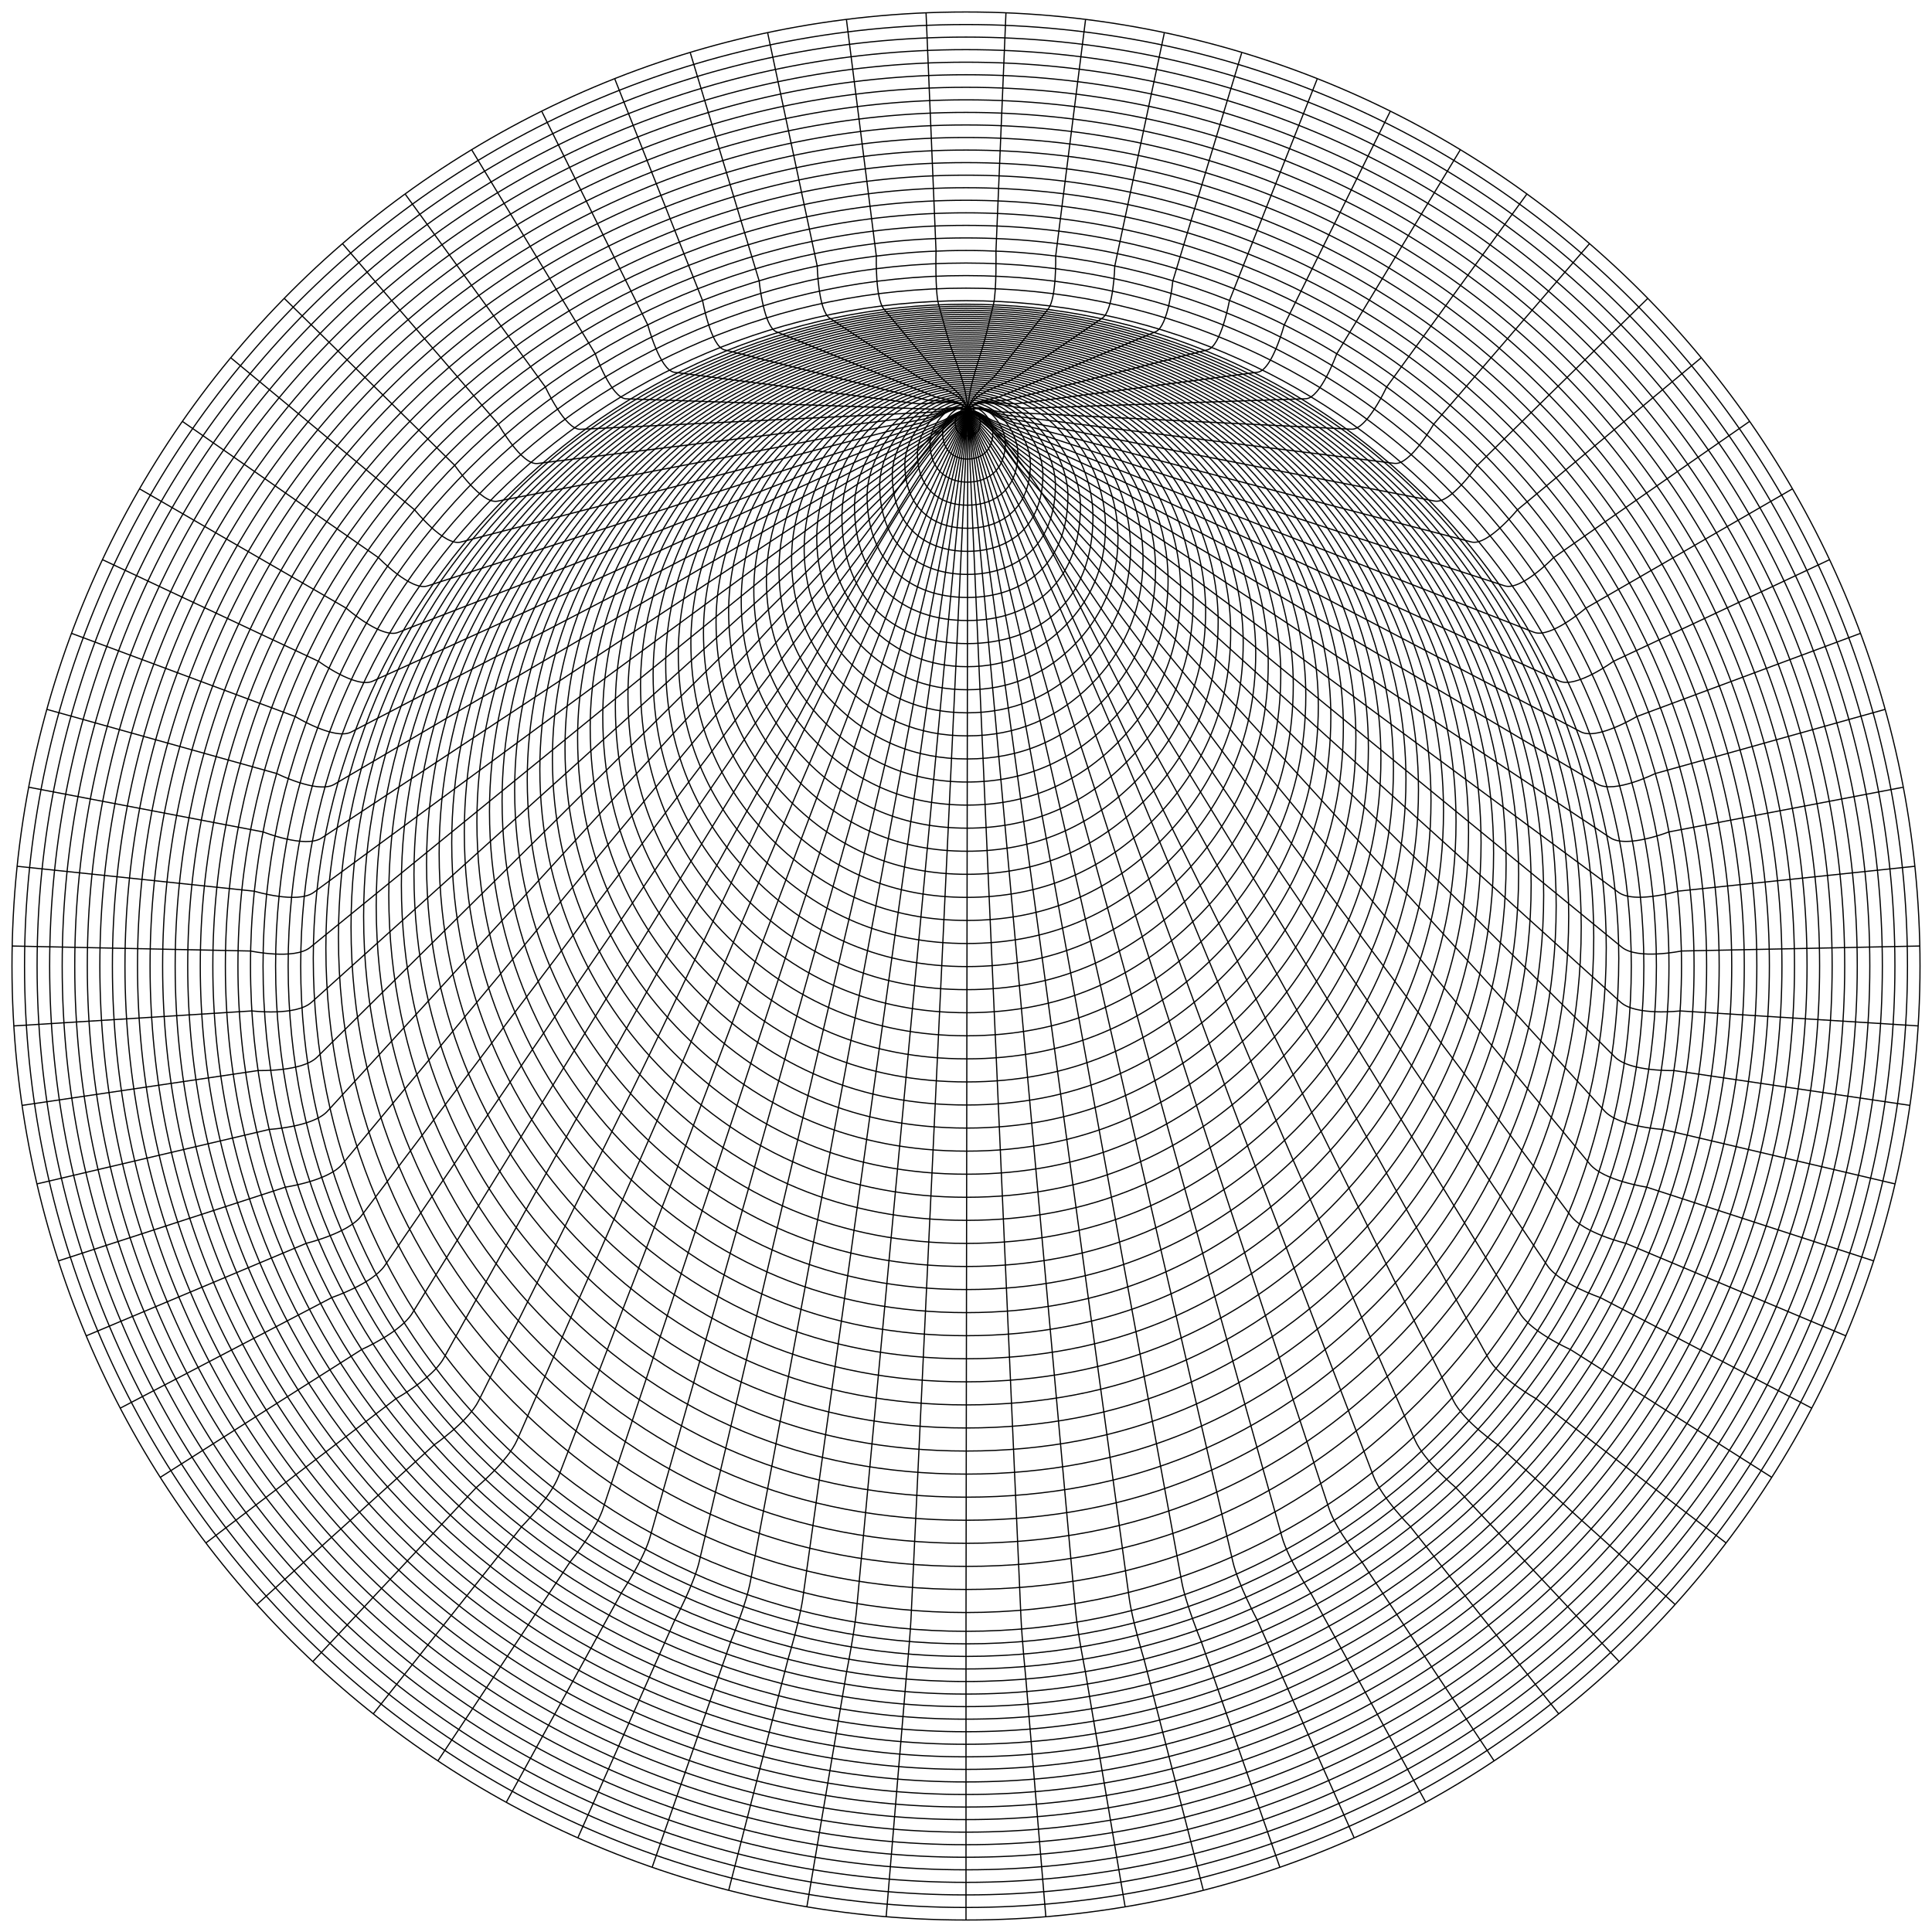 <svg xmlns="http://www.w3.org/2000/svg" viewBox="0 0 1620.1 1620.1"><g fill="none" stroke="#000" stroke-miterlimit="10"><path d="M811.546 346.257l-1.081 735.115-.27 183.78-.135 91.89c-.03 19.675-.01 53.008-.01 53.008v200M811.546 346.257c10.841 244.557 21.593 489.13 32.39 733.702l8.098 183.43 4.048 91.714c.868 19.656 4.175 52.843 4.175 52.843l16.735 199.298M811.546 346.257c22.09 243.121 43.751 486.313 65.627 729.485l16.406 182.38 8.204 91.189c1.762 19.587 8.328 52.337 8.328 52.337l33.354 197.199M811.546 346.257c33.391 240.71 65.597 481.642 98.395 722.493l24.599 180.638 12.3 90.319c2.65 19.467 12.424 51.493 12.424 51.493l49.738 193.716M811.546 346.257c44.749 237.296 86.977 475.153 130.466 712.776l32.617 178.217 16.308 89.108c3.531 19.296 16.433 50.318 16.433 50.318l65.773 188.875M811.546 346.257c56.167 232.836 107.743 466.89 161.614 700.401l40.404 175.134 20.201 87.567c4.4 19.073 20.327 48.818 20.327 48.818l81.347 182.71M811.546 346.257c67.646 227.274 127.748 456.91 191.621 685.456l47.905 171.41 23.953 85.705c5.253 18.799 24.077 47.006 24.077 47.006l96.35 175.261M811.546 346.257c79.185 220.539 146.851 445.284 220.276 668.046l55.07 167.071 27.534 83.536c6.088 18.471 27.659 44.893 27.659 44.893l110.678 166.584"/><path d="M811.546 346.257c90.772 212.535 164.92 432.093 247.38 648.291l61.844 162.149 30.922 81.074c6.9 18.093 31.047 42.495 31.047 42.495l124.23 156.739"/><path d="M811.546 346.257c102.383 203.145 181.827 417.43 272.74 626.332l68.183 156.676 34.093 78.338c7.687 17.663 34.216 39.828 34.216 39.828l136.91 145.794"/><path d="M811.546 346.257c57.848 95.364 98.727 200.477 148.09 300.938l148.088 301.384 74.045 150.692 37.022 75.346c8.442 17.182 37.146 36.911 37.146 36.911l148.629 133.826"/><path d="M811.546 346.257C875.36 435 917.392 538.05 970.313 634.208l158.766 288.477 79.383 144.24 39.69 72.12c9.164 16.65 39.816 33.763 39.816 33.763l159.306 120.92"/><path d="M811.546 346.257c35.086 39.98 56.11 90.969 84.165 136.754l84.162 137.359a71491797.602 71491797.602 0 01294.569 480.766c9.846 16.07 42.205 30.41 42.205 30.41l168.865 107.165"/><path d="M811.546 346.257c37.89 35.412 58.903 86.046 88.352 129.412l88.35 130.106 176.7 260.217 88.35 130.109 44.176 65.054c10.486 15.443 44.298 26.873 44.298 26.873l177.24 92.659"/><path d="M811.546 346.257c40.413 30.187 61.28 80.902 91.919 121.743 30.639 40.841 61.277 81.684 91.916 122.527l183.832 245.06 91.916 122.531 45.958 61.266c11.08 14.77 46.08 23.175 46.08 23.175l184.374 77.503"/><path d="M811.546 346.257c42.48 24.303 63.227 75.574 94.838 113.798l94.836 114.678 189.67 229.36 94.836 114.681 47.418 57.34c11.623 14.056 47.54 19.346 47.54 19.346l190.211 61.803"/><path d="M811.546 346.257c21.739 8.52 32.367 34.573 48.547 52.336a630851.26 630851.26 0 0148.544 53.299l97.087 106.61L1199.9 771.73l97.087 106.614 48.544 53.307c12.113 13.302 48.666 15.41 48.666 15.41l194.716 45.67"/><path d="M811.546 346.257c21.92 5.093 32.89 31.733 49.332 48.124 16.444 16.394 32.886 32.79 49.328 49.186l98.657 98.384c65.772 65.59 131.543 131.182 197.314 196.773a91892323.916 91892323.916 0 00147.986 147.582c12.547 12.512 49.45 11.394 49.45 11.394l197.855 29.216"/><path d="M811.546 346.257c21.566 1.654 33.183 28.858 49.77 43.86 16.59 15.006 33.178 30.013 49.766 45.022l99.533 90.054 199.065 180.115 99.532 90.059 49.766 45.029c12.921 11.691 49.888 7.328 49.888 7.328l199.605 12.558"/><path d="M811.546 346.257c10-.848 16.625 12.377 24.931 19.17 8.31 6.798 16.618 13.6 24.927 20.405 16.619 13.61 33.236 27.222 49.854 40.834 33.236 27.226 66.472 54.454 99.708 81.682l199.415 163.368 99.708 81.685 49.854 40.843c13.235 10.842 49.975 3.24 49.975 3.24l199.957-4.188"/><path d="M811.546 346.257c9.313-2.229 16.537 10.884 24.8 16.982 8.266 6.1 16.53 12.208 24.795 18.315 16.531 12.216 33.061 24.436 49.591 36.655a26614266.355 26614266.355 0 01396.728 293.3l49.591 36.664c13.486 9.97 49.712-.84 49.712-.84l198.904-20.906"/><path d="M811.546 346.257c8.47-3.36 16.334 9.405 24.494 14.813 8.165 5.41 16.327 10.827 24.49 16.244 16.327 10.835 32.653 21.674 48.98 32.513l97.958 65.037a21425682.17 21425682.17 0 01342.854 227.643c13.674 9.079 49.1-4.886 49.1-4.886l196.458-37.476"/><path d="M811.546 346.257c7.548-4.22 16.015 7.949 24.017 12.678 8.004 4.73 16.007 9.469 24.011 14.207 16.008 9.476 32.015 18.956 48.023 28.436 32.016 18.96 64.03 37.922 96.046 56.884l192.092 113.773 96.046 56.887 48.023 28.444c13.8 8.173 48.143-8.868 48.143-8.868l192.633-53.784"/><path d="M811.546 346.257c6.614-4.822 15.584 6.527 23.37 10.593 7.79 4.067 15.576 8.142 23.364 12.216 15.577 8.15 31.153 16.302 46.73 24.454a2192626.8 2192626.8 0 0193.457 48.919l186.916 97.843 93.458 48.922 46.73 24.461c13.862 7.257 46.848-12.758 46.848-12.758l187.457-69.714"/><path d="M811.546 346.257c5.715-5.2 15.043 5.148 22.559 8.572 7.518 3.424 15.035 6.855 22.553 10.287 15.036 6.863 30.07 13.728 45.106 20.594l90.213 41.198 180.425 82.402 90.212 41.201 45.106 20.601c13.868 6.334 45.226-16.53 45.226-16.53l180.966-85.156"/><path d="M811.546 346.257c4.88-5.397 14.396 3.823 21.589 6.629 7.195 2.807 14.389 5.62 21.583 8.433 14.39 5.626 28.778 11.255 43.166 16.884l86.333 33.776 172.664 67.558 86.332 33.78 43.167 16.889c13.814 5.405 43.285-20.156 43.285-20.156l173.205-100"/><path d="M811.546 346.257c8.402-11.056 27.288 6.997 40.929 11.445 13.64 4.448 27.281 8.898 40.922 13.348l81.845 26.706 163.689 53.415a25988376.986 25988376.986 0 01122.767 40.062c13.708 4.473 41.042-23.611 41.042-23.611l164.23-114.143"/><path d="M811.546 346.257c6.954-10.838 25.6 4.696 38.397 8.033 12.797 3.336 25.594 6.675 38.39 10.014a13858729.476 13858729.476 0 01230.343 60.108l76.782 20.037 38.39 10.018c13.551 3.537 38.51-26.871 38.51-26.871L1426.46 300.11"/><path d="M811.546 346.257c5.676-10.428 23.733 2.55 35.595 4.85l35.589 6.903 71.177 13.811 142.354 27.626 71.177 13.813 35.588 6.907c13.348 2.59 35.708-29.915 35.708-29.915l142.894-139.933"/><path d="M811.546 346.257c4.561-9.877 21.698.575 32.543 1.92 10.845 1.344 21.69 2.69 32.536 4.036l65.071 8.079 130.144 16.159 65.072 8.08 32.536 4.04c13.1 1.626 32.654-32.718 32.654-32.718l130.684-151.4"/><path d="M811.546 346.257c3.6-9.227 19.51-1.218 29.261-.74a1893176.12 1893176.12 0 0187.762 4.313l117.017 5.756 58.508 2.877 29.255 1.44c12.808.63 29.372-35.263 29.372-35.263l117.557-161.804"/><path d="M811.546 346.257c5.412-16.551 34.362-3.402 51.54-3.988l51.532-1.758 103.065-3.514 51.532-1.757 25.767-.878c12.466-.425 25.884-37.53 25.884-37.53l103.605-171.073"/><path d="M811.546 346.257c3.978-14.8 29.47-6.135 44.2-8.065a2226208.49 2226208.49 0 01132.58-17.376l44.194-5.792 22.096-2.896c12.053-1.58 22.215-39.505 22.215-39.505l88.927-179.142"/><path d="M811.546 346.257c2.8-13.023 24.369-8.44 36.55-11.507l36.542-9.198 73.084-18.397 36.543-9.198 18.27-4.599c11.52-2.9 18.39-41.174 18.39-41.174l73.625-185.955"/><path d="M811.546 346.257c1.86-11.3 19.096-10.304 28.64-14.288 9.545-3.984 19.09-7.968 28.633-11.953l57.266-23.905 28.633-11.952 14.317-5.976c10.75-4.488 14.434-42.525 14.434-42.525l57.806-191.464"/><path d="M811.546 346.257c2.087-17.893 27.369-21.068 41.05-30.425l41.041-28.07 20.521-14.035 10.26-7.018c9.47-6.477 10.379-43.548 10.379-43.548l41.582-195.63"/><path d="M811.546 346.257c1.053-15.031 16.358-22.94 24.534-33.229l24.526-30.863 12.263-15.432 6.132-7.716c7.065-8.89 6.249-44.236 6.249-44.236l25.067-198.423"/><path d="M811.546 346.257c.593-24.436 10.454-45.387 15.677-66.898l3.917-16.132 1.959-8.067c2.666-10.981 2.076-44.584 2.076-44.584l8.376-199.824M811.546 346.257c-.527-24.592-11.88-45.38-17.824-66.891l-4.457-16.133-2.23-8.066c-3.011-10.9-2.11-44.59-2.11-44.59L776.55 10.751"/><path d="M811.546 346.257c-1.03-15.208-17.064-22.921-25.6-33.21l-25.607-30.863-12.803-15.432-6.402-7.716c-7.267-8.759-6.284-44.255-6.284-44.255L709.783 16.358"/><path d="M811.546 346.257c-2.092-18.137-28.074-21.036-42.115-30.393l-42.123-28.07-21.062-14.036-10.53-7.017c-9.582-6.385-10.413-43.58-10.413-43.58L643.72 27.531"/><path d="M811.546 346.257c-1.88-11.412-19.441-10.26-29.166-14.244a1790253.226 1790253.226 0 00-116.694-47.81l-14.586-5.976c-10.83-4.437-14.47-42.569-14.47-42.569L578.825 44.194"/><path d="M811.546 346.257c-2.858-13.142-24.714-8.384-37.075-11.45l-37.083-9.2-74.166-18.396-37.082-9.198-18.542-4.599c-11.592-2.876-18.423-41.23-18.423-41.23L515.55 66.229"/><path d="M811.546 346.257c-4.09-14.916-29.815-6.066-44.727-7.997l-44.733-5.793-89.468-11.584-44.734-5.791-22.367-2.896c-12.128-1.57-22.248-39.573-22.248-39.573L454.342 93.48"/><path d="M811.546 346.257c-2.864-8.539-17.35-2.733-26.03-3.027-8.678-.295-17.357-.588-26.036-.882l-52.073-1.758-104.146-3.514-52.073-1.757-26.036-.879c-12.546-.423-25.918-37.608-25.918-37.608L395.628 125.759"/><path d="M811.546 346.257c-3.737-9.236-19.676-1.126-29.518-.649l-29.524 1.436-59.049 2.876-118.097 5.755-59.05 2.878-29.524 1.438c-12.891.629-29.405-35.351-29.405-35.351L339.822 162.836"/><path d="M811.546 346.257c-4.766-9.857-21.864.676-32.8 2.02-10.935 1.344-21.87 2.69-32.806 4.036l-65.612 8.078-131.225 16.16-65.612 8.079-32.806 4.04c-13.185 1.624-32.688-32.817-32.688-32.817l-130.684-151.4"/><path d="M811.546 346.257c-5.965-10.358-23.9 2.662-35.852 4.96-11.953 2.3-23.906 4.6-35.86 6.902l-71.717 13.811-143.435 27.625-71.717 13.813-35.859 6.907c-13.43 2.587-35.74-30.023-35.74-30.023L238.472 250.319"/><path d="M811.546 346.257c-7.344-10.688-25.768 4.816-38.655 8.152-12.887 3.335-25.774 6.674-38.66 10.013l-77.322 20.034-154.643 40.073-77.322 20.037-38.66 10.018c-13.632 3.533-38.542-26.988-38.542-26.988L193.639 300.11"/><path d="M811.546 346.257c-8.906-10.786-27.457 7.124-41.187 11.571-13.73 4.447-27.462 8.898-41.192 13.348-27.462 8.9-54.924 17.803-82.386 26.705l-164.77 53.415-82.385 26.708-41.193 13.354c-13.783 4.468-41.073-23.736-41.073-23.736L153.13 353.479"/><path d="M811.546 346.257c-5.182-5.187-14.475 3.959-21.713 6.764a26998.87 26998.87 0 00-21.718 8.43c-14.479 5.626-28.957 11.255-43.436 16.884-28.958 11.257-57.915 22.517-86.873 33.776L464.06 479.669l-86.872 33.779-43.437 16.89c-13.883 5.398-43.316-20.288-43.316-20.288l-173.205-100"/><path d="M811.546 346.257c-6.075-4.885-15.122 5.29-22.683 8.712-7.564 3.424-15.126 6.855-22.688 10.285-15.126 6.863-30.251 13.728-45.377 20.594l-90.753 41.198-181.506 82.401-90.753 41.202-45.376 20.6c-13.929 6.324-45.256-16.667-45.256-16.667L86.188 469.426"/><path d="M811.546 346.257c-7.017-4.368-15.664 6.672-23.495 10.737-7.834 4.067-15.666 8.141-23.5 12.215-15.666 8.15-31.332 16.301-46.999 24.454a16809616.527 16809616.527 0 00-281.995 146.761l-93.998 48.922-47 24.461c-13.916 7.243-46.878-12.9-46.878-12.9L60.224 531.192"/><path d="M811.546 346.257c-7.963-3.598-16.096 8.098-24.142 12.826-8.05 4.73-16.098 9.468-24.147 14.205-16.098 9.477-32.195 18.956-48.293 28.436-32.196 18.96-64.391 37.922-96.586 56.884L425.205 572.38a24304211.184 24304211.184 0 00-144.88 85.331c-13.844 8.154-48.173-9.014-48.173-9.014L39.52 594.914"/><path d="M811.546 346.257c-8.85-2.56-16.415 9.556-24.62 14.963-8.21 5.41-16.417 10.826-24.625 16.243-16.417 10.836-32.833 21.674-49.25 32.513l-98.499 65.037-196.998 130.081-98.499 65.041-49.25 32.52c-13.71 9.054-49.127-5.034-49.127-5.034L24.22 660.145"/><path d="M811.546 346.257c-9.601-1.267-16.62 11.036-24.927 17.133-8.311 6.1-16.62 12.208-24.93 18.315-16.621 12.216-33.241 24.436-49.861 36.655l-99.723 73.323L412.66 638.334l-99.722 73.326-49.861 36.664c-13.515 9.937-49.74-.991-49.74-.991L14.432 726.427"/><path d="M811.546 346.257c-20.873.625-33.414 26.119-50.12 39.727-16.71 13.609-33.417 27.221-50.125 40.834l-100.248 81.681-200.496 163.369-100.249 81.685-50.124 40.842c-13.257 10.803-50.002 3.09-50.002 3.09l-199.957-4.189"/><path d="M811.546 346.257c-21.43 3.935-33.356 29.009-50.033 44.012-16.68 15.005-33.358 30.013-50.036 45.02l-100.073 90.055L411.258 705.46l-100.073 90.059-50.036 45.029c-12.939 11.643-49.915 7.177-49.915 7.177L11.63 860.282"/><path d="M811.546 346.257c-21.468 7.273-33.064 31.882-49.596 48.274-16.533 16.393-33.066 32.789-49.598 49.186-33.067 32.793-66.132 65.588-99.198 98.383L414.76 738.874l-99.197 98.388-49.6 49.194c-12.558 12.456-49.475 11.244-49.475 11.244L18.632 926.916"/><path d="M811.546 346.257c-21.049 10.475-32.541 34.72-48.811 52.482a703565.247 703565.247 0 00-48.814 53.3l-97.629 106.61-195.256 213.228-97.628 106.615-48.814 53.307c-12.123 13.238-48.691 15.261-48.691 15.261L31.187 992.73"/><path d="M811.546 346.257c-40.736 27.524-63.582 75.718-95.373 113.942a49327733.729 49327733.729 0 00-286.128 344.039l-95.376 114.68-47.688 57.34c-11.63 13.986-47.565 19.202-47.565 19.202l-190.211 61.804"/><path d="M811.546 346.257c-38.613 32.792-61.636 81.04-92.454 121.882-30.82 40.841-61.638 81.684-92.457 122.527L441.722 835.727l-92.457 122.53-46.228 61.266c-11.087 14.694-46.105 23.036-46.105 23.036L72.56 1120.062"/><path d="M811.546 346.257c-36.174 37.453-59.259 86.179-88.889 129.546l-88.89 130.106-177.782 260.217-88.89 130.109-44.446 65.054c-10.494 15.36-44.321 26.739-44.321 26.739l-177.241 92.659"/><path d="M811.546 346.257c-66.675 83.914-112.936 182.667-169.405 274.24L472.735 895.22l-84.703 137.362-42.351 68.681c-9.857 15.985-42.228 30.283-42.228 30.283l-168.865 107.165"/><path d="M811.546 346.257c-61.274 90.85-106.563 191.913-159.845 288.072L491.854 922.807c-26.64 48.08-53.282 96.16-79.923 144.239l-39.961 72.12c-9.177 16.562-39.838 33.643-39.838 33.643l-159.306 120.92"/><path d="M811.546 346.257C701.241 541.086 612.654 747.768 513.208 948.69l-74.584 150.693-37.293 75.346c-8.46 17.093-37.168 36.798-37.168 36.798l-148.629 133.826"/><path d="M811.546 346.257C712.016 551.24 628.28 763.79 536.647 972.693l-68.725 156.676-34.362 78.338c-7.71 17.576-34.238 39.724-34.238 39.724l-136.91 145.794"/><path d="M811.546 346.257c-88.666 213.796-166.36 432.187-249.54 648.385l-62.384 162.149-31.193 81.074c-6.929 18.01-31.068 42.4-31.068 42.4l-124.23 156.74"/><path d="M811.546 346.257c-77.745 221.374-148.291 445.367-222.437 668.13l-55.61 167.07-27.804 83.537c-6.122 18.393-27.68 44.809-27.68 44.809l-110.678 166.584M811.546 346.257c-66.785 227.805-129.188 456.982-193.782 685.529a70214899.8 70214899.8 0 00-48.446 171.41l-24.222 85.705c-5.293 18.727-24.098 46.933-24.098 46.933l-96.35 175.261M811.546 346.257c-55.793 233.154-109.184 466.95-163.775 700.463l-40.944 175.134-20.472 87.567c-4.445 19.01-20.347 48.756-20.347 48.756l-81.347 182.71M811.546 346.257c-44.772 237.474-88.418 475.202-132.628 712.825L645.763 1237.3l-16.579 89.108c-3.58 19.244-16.453 50.268-16.453 50.268l-65.773 188.875M811.546 346.257c-33.72 240.801-67.038 481.68-100.557 722.53l-25.139 180.638-12.57 90.32c-2.703 19.426-12.444 51.455-12.444 51.455l-49.738 193.716M811.546 346.257c-22.637 243.162-45.192 486.338-67.788 729.51l-16.948 182.38-8.473 91.189c-1.818 19.56-8.348 52.312-8.348 52.312l-33.354 197.199M811.546 346.257l-34.552 733.715-8.638 183.429-4.32 91.714c-.924 19.643-4.193 52.83-4.193 52.83l-16.735 199.3"/><g><path d="M810.05 1610.05c-442.188 0-800-357.813-800-800s357.812-800 800-800 800 357.812 800 800-357.813 800-800 800z"/><path d="M1599.524 810.05c0-436.37-353.105-789.474-789.474-789.474S20.576 373.681 20.576 810.05s353.105 789.474 789.474 789.474 789.474-353.105 789.474-789.474z"/><path d="M810.05 1588.997c-430.551 0-778.947-348.396-778.947-778.947S379.499 31.103 810.05 31.103s778.947 348.396 778.947 778.947-348.396 778.947-778.947 778.947z"/><path d="M1578.47 810.05c0-424.733-343.687-768.421-768.42-768.421S41.629 385.317 41.629 810.049s343.688 768.422 768.42 768.422 768.422-343.688 768.422-768.421z"/><path d="M810.05 1567.945c-418.915 0-757.895-338.98-757.895-757.895S391.135 52.155 810.05 52.155s757.895 338.98 757.895 757.895-338.98 757.895-757.895 757.895z"/><path d="M1557.418 810.05c0-413.096-334.272-747.368-747.368-747.368S62.682 396.954 62.682 810.05s334.272 747.368 747.368 747.368 747.368-334.272 747.368-747.368z"/><path d="M810.05 1546.892c-407.278 0-736.842-329.564-736.842-736.842S402.772 73.208 810.05 73.208s736.842 329.564 736.842 736.842-329.564 736.842-736.842 736.842z"/><path d="M1536.366 810.05c0-401.46-324.856-726.316-726.316-726.316S83.734 408.59 83.734 810.05s324.856 726.316 726.316 726.316 726.316-324.856 726.316-726.316z"/><path d="M810.05 1525.84c-395.641 0-715.79-320.149-715.79-715.79S414.41 94.26 810.05 94.26s715.79 320.149 715.79 715.79-320.149 715.79-715.79 715.79z"/><path d="M1515.313 810.05c0-389.823-315.44-705.263-705.263-705.263S104.787 420.227 104.787 810.05s315.44 705.263 705.263 705.263 705.263-315.44 705.263-705.263z"/><path d="M810.05 1504.787c-384.005 0-694.737-310.732-694.737-694.737S426.045 115.313 810.05 115.313s694.737 310.732 694.737 694.737-310.732 694.737-694.737 694.737z"/><path d="M1494.26 810.05c0-378.187-306.023-684.21-684.21-684.21S125.84 431.862 125.84 810.05s306.023 684.21 684.21 684.21 684.21-306.023 684.21-684.21z"/><path d="M810.05 1483.734c-372.368 0-673.684-301.316-673.684-673.684S437.68 136.366 810.05 136.366s673.684 301.315 673.684 673.684-301.316 673.684-673.684 673.684z"/><path d="M1473.208 810.05c0-366.55-296.608-663.158-663.158-663.158S146.892 443.5 146.892 810.05 443.5 1473.208 810.05 1473.208s663.158-296.608 663.158-663.158z"/><path d="M810.05 1462.681c-360.732 0-652.632-291.9-652.632-652.631s291.9-652.632 652.632-652.632 652.632 291.9 652.632 652.632-291.9 652.631-652.632 652.631z"/><path d="M1452.155 810.05c0-354.914-287.191-642.105-642.105-642.105S167.945 455.136 167.945 810.05s287.191 642.105 642.105 642.105 642.105-287.191 642.105-642.105z"/><path d="M810.05 1441.629c-349.095 0-631.579-282.484-631.579-631.58S460.955 178.472 810.05 178.472s631.579 282.484 631.579 631.579-282.484 631.579-631.58 631.579z"/><path d="M1431.102 810.05c0-343.277-277.775-621.053-621.052-621.053S188.997 466.773 188.997 810.05s277.776 621.053 621.053 621.053 621.053-277.776 621.053-621.053z"/><path d="M810.05 1420.576c-337.459 0-610.526-273.067-610.526-610.526S472.59 199.524 810.05 199.524s610.526 273.067 610.526 610.526-273.067 610.526-610.526 610.526z"/><path d="M1410.05 810.05c0-331.64-268.36-600-600-600s-600 268.36-600 600 268.36 600 600 600 600-268.36 600-600z"/><path d="M810.05 1399.524c-325.822 0-589.474-263.652-589.474-589.474S484.228 220.576 810.05 220.576s589.474 263.652 589.474 589.474-263.652 589.474-589.474 589.474z"/><path d="M1388.997 810.05c0-320.004-258.943-578.947-578.947-578.947S231.103 490.046 231.103 810.05s258.943 578.947 578.947 578.947 578.947-258.943 578.947-578.947z"/><path d="M810.05 1378.47c-314.186 0-568.421-254.234-568.421-568.42s254.235-568.421 568.42-568.421 568.422 254.235 568.422 568.42-254.235 568.422-568.421 568.422z"/><path d="M1367.945 810.05c0-308.368-249.527-557.895-557.895-557.895S252.155 501.682 252.155 810.05s249.527 557.895 557.895 557.895 557.895-249.527 557.895-557.895z"/><path d="M810.067 1352.206c-302.611-.199-547.118-239.607-547.365-548.472.241-296.233 244.704-548.335 547.372-548.627 302.62.208 547.128 252.394 547.365 548.475-.251 309.017-244.795 548.342-547.372 548.624z"/><path d="M1346.941 794.763c-.013-70.07-13.662-141.744-42.153-209.343-25.812-61.177-64.579-120.522-114.991-171.059-90.212-90.328-230.478-157.506-379.694-157.547-149.321.083-289.534 67.35-379.697 157.655-50.424 50.56-89.185 109.914-114.995 171.09-28.494 67.615-42.14 139.284-42.154 209.356.015 78.617 16.36 148.497 42.151 209.694 28.514 67.583 68.23 124.043 114.993 170.92 104.38 104.516 230.622 157.293 379.694 157.331 148.983-.08 275.23-52.808 379.696-157.438 46.751-46.878 86.476-103.353 114.994-170.953 25.788-61.194 42.14-131.087 42.156-209.706z"/><path d="M810.124 1313.515c-146.443-.037-269.691-51.556-372.25-154.252-45.846-45.96-84.782-101.315-112.737-167.576-25.286-60-41.31-128.512-41.325-205.591.014-68.7 13.392-138.968 41.328-205.26 25.303-59.98 63.304-118.171 112.74-167.743 88.395-88.538 225.799-154.49 372.251-154.571 146.343.04 283.807 65.903 372.25 154.463 49.423 49.548 87.43 107.732 112.736 167.712 27.932 66.277 41.313 136.548 41.327 205.247-.016 77.08-16.047 145.607-41.33 205.604-27.96 66.277-66.904 121.647-112.74 167.608-102.603 102.769-225.918 154.28-372.25 154.36z"/><path d="M1325.946 777.125c-.013-67.328-13.127-136.197-40.5-201.151-24.8-58.783-62.047-115.806-110.482-164.365-86.673-86.792-221.389-151.342-364.804-151.38-143.524.08-278.18 64.717-364.807 151.488-48.447 48.583-85.688 105.614-110.485 164.397-27.377 64.968-40.488 133.833-40.502 201.163.015 75.54 15.719 142.686 40.499 201.489 27.396 64.937 65.553 119.188 110.482 164.231 100.507 100.646 221.291 151.137 364.805 151.173 143.406-.078 264.255-50.562 364.806-151.28 44.918-45.044 83.085-99.31 110.485-164.264 24.777-58.8 40.487-125.958 40.503-201.5z"/><path d="M810.18 1274.825c-140.585-.035-258.904-49.498-357.36-148.094-44.012-44.126-81.39-97.272-108.227-160.887-24.274-57.605-39.658-123.384-39.672-197.386.014-65.959 12.857-133.421 39.675-197.067 24.292-57.587 60.772-113.456 108.23-161.05 84.859-85.004 216.767-148.325 357.362-148.404 140.489.037 272.455 63.271 357.359 148.296 47.447 47.57 83.934 103.431 108.227 161.018 26.815 63.631 39.66 131.098 39.674 197.055-.016 74.004-15.405 139.795-39.677 197.398-26.84 63.632-64.228 116.793-108.23 160.92-98.498 98.667-216.881 148.124-357.36 148.2z"/><path d="M1304.95 759.488c-.013-64.587-12.59-130.651-38.847-192.96-23.787-56.39-59.514-111.09-105.973-157.67-83.134-83.258-212.352-145.178-349.913-145.214-137.667.078-266.827 62.084-349.917 145.32-46.47 46.606-82.19 101.314-105.976 157.704-26.26 62.323-38.835 128.383-38.848 192.971.014 72.464 15.077 136.875 38.845 193.283 26.278 62.293 62.878 114.335 105.973 157.543 96.404 96.546 212.259 144.98 349.915 145.014 137.552-.075 253.47-48.505 349.916-145.12 43.085-43.21 79.693-95.267 105.975-157.576 23.766-56.406 38.835-120.83 38.85-193.295z"/><path d="M810.237 1236.134c-134.727-.032-248.117-47.439-342.47-141.935-42.178-42.291-78-93.228-103.717-154.198-23.263-55.21-38.006-118.255-38.02-189.18.014-63.218 12.322-127.876 38.023-188.876 23.279-55.193 58.24-108.74 103.72-154.356 81.322-81.47 207.735-142.16 342.472-142.238 134.635.035 261.104 60.641 342.469 142.13 45.47 45.593 80.436 99.132 103.718 154.324 25.697 60.986 38.008 125.648 38.02 188.864-.015 70.927-14.763 133.983-38.023 189.192-25.723 60.987-61.553 111.938-103.72 154.231-94.394 94.566-207.846 141.968-342.472 142.042z"/><path d="M1283.954 741.85c-.012-61.846-12.055-125.105-37.193-184.768-22.776-53.995-56.982-106.373-101.464-150.976-79.596-79.722-203.315-139.014-335.024-139.047-131.808.076-255.472 59.45-335.026 139.154-44.492 44.627-78.693 97.013-101.466 151.009-25.143 59.677-37.183 122.933-37.196 184.78.014 69.387 14.435 131.064 37.193 185.077 25.159 59.648 60.201 109.48 101.463 150.854 92.301 92.446 203.226 138.825 335.025 138.856 131.699-.073 242.685-46.448 335.026-138.963 41.251-41.376 76.302-91.223 101.466-150.887 22.754-54.011 37.182-115.7 37.196-185.09z"/><path d="M810.294 1197.444c-128.87-.03-237.33-45.381-327.58-135.777-40.344-40.457-74.608-89.184-99.208-147.51-22.252-52.816-36.353-113.126-36.366-180.974.013-60.476 11.786-122.33 36.369-180.684 22.267-52.8 55.708-104.024 99.211-147.662 77.786-77.937 198.703-135.996 327.582-136.07 128.781.031 249.752 58.009 327.579 135.963 43.493 43.614 76.94 94.83 99.208 147.629 24.58 58.34 36.356 120.197 36.367 180.672-.014 67.85-14.12 128.172-36.37 180.987-24.604 58.341-58.876 107.083-99.21 147.542-90.29 90.464-198.81 135.812-327.582 135.884z"/><path d="M1262.958 724.212c-.011-59.104-11.519-119.558-35.54-176.576-21.763-51.601-54.449-101.657-96.954-144.282-76.057-76.186-194.279-132.85-320.134-132.88-125.95.073-244.119 56.817-320.136 132.987-42.515 42.649-75.196 92.713-96.957 144.315-24.025 57.031-35.53 117.482-35.542 176.588.013 66.31 13.793 125.253 35.54 176.872 24.04 57.002 57.525 104.625 96.953 144.165 88.198 88.346 194.194 132.669 320.135 132.697 125.845-.07 231.9-44.391 320.136-132.804 39.418-39.542 72.911-87.18 96.956-144.198 21.743-51.617 35.53-110.572 35.543-176.884z"/><path d="M810.351 1158.753c-123.011-.027-226.543-43.322-312.69-129.618-38.51-38.622-71.217-85.14-94.698-140.82-21.24-50.422-34.7-107.998-34.713-172.77.012-57.735 11.25-116.784 34.715-172.492 21.256-50.406 53.176-99.308 94.702-140.968 74.25-74.403 189.67-129.832 312.692-129.904 122.928.03 238.4 55.378 312.689 129.797 41.517 41.636 73.442 90.53 94.699 140.935 23.463 55.695 34.703 114.747 34.714 172.48-.014 64.774-13.48 122.361-34.717 172.782-23.486 55.695-56.2 102.228-94.701 140.853-86.185 86.362-189.773 129.656-312.692 129.725z"/><path d="M1241.963 706.574c-.011-56.362-10.984-114.011-33.888-168.384-20.75-49.208-51.916-96.94-92.444-137.588-72.52-72.65-185.243-126.685-305.244-126.713-120.092.07-232.765 54.184-305.246 126.82-40.538 40.671-71.698 88.412-92.447 137.62-22.908 54.387-33.878 112.033-33.89 168.397.012 63.234 13.152 119.442 33.887 168.666 22.922 54.358 54.85 99.772 92.444 137.477 84.095 84.246 185.162 126.512 305.245 126.54 119.991-.07 221.114-42.336 305.246-126.647 37.585-37.708 69.52-83.136 92.446-137.509 20.733-49.224 33.877-105.443 33.89-168.679z"/><path d="M810.408 1120.063c-117.154-.026-215.756-41.264-297.8-123.46-36.677-36.788-67.826-81.097-90.19-134.132-20.228-48.027-33.047-102.869-33.059-164.564.012-54.993 10.714-111.237 33.063-164.3 20.243-48.012 50.643-94.592 90.192-134.274 70.713-70.87 180.638-123.668 297.802-123.737 117.074.027 227.048 52.747 297.799 123.63 39.54 39.659 69.944 86.23 90.189 134.24 22.346 53.05 33.05 109.298 33.06 164.29-.012 61.696-12.836 116.549-33.063 164.575-22.367 53.05-53.524 97.374-90.192 134.165-82.079 82.26-180.736 123.5-297.8 123.567z"/><path d="M1220.967 688.937c-.01-53.621-10.448-108.466-32.234-160.193-19.739-46.814-49.383-92.224-87.935-130.894-68.98-69.115-176.206-120.52-290.354-120.547-114.235.069-221.412 51.552-290.357 120.654-38.56 38.693-68.2 84.112-87.937 130.927-21.79 51.74-32.225 106.582-32.236 160.204.011 60.157 12.51 113.632 32.233 160.461 21.804 51.713 52.174 94.918 87.935 130.788 79.991 80.146 176.13 120.356 290.354 120.38 114.139-.066 210.33-40.277 290.357-120.487 35.751-35.874 66.129-79.092 87.937-130.82 19.72-46.83 32.224-100.315 32.237-160.473z"/><path d="M810.465 1081.372c-111.296-.023-204.97-39.205-282.91-117.3-34.843-34.954-64.435-77.054-85.68-127.444-19.217-45.633-31.395-97.74-31.406-156.359.01-52.251 10.178-105.69 31.41-156.108 19.23-45.618 48.11-89.876 85.682-127.58 67.177-67.336 171.606-117.503 282.912-117.57 111.22.025 215.697 50.116 282.909 117.463 37.563 37.681 66.447 81.93 85.68 127.547 21.228 50.405 31.397 103.847 31.407 156.097-.012 58.62-12.195 110.738-31.41 156.37-21.249 50.405-50.848 92.52-85.683 127.476-77.974 78.159-171.7 117.343-282.911 117.408z"/><path d="M1199.971 671.299c-.01-50.88-9.911-102.92-30.58-152.001-18.727-44.42-46.852-87.507-83.426-124.2-65.443-65.58-167.17-114.356-275.464-114.38-108.377.066-210.058 48.918-275.467 114.487-36.582 36.715-64.702 79.811-83.427 124.233-20.673 49.094-30.573 101.132-30.584 152.013.011 57.08 11.868 107.82 30.58 152.255 20.686 49.068 49.499 90.063 83.426 124.1 75.888 76.045 167.097 114.2 275.464 114.221 108.285-.064 199.545-38.221 275.467-114.329 33.918-34.04 62.738-75.049 83.427-124.131 18.71-44.436 30.572-95.186 30.584-152.268z"/><path d="M810.522 1042.682c-105.438-.02-194.183-37.147-268.02-111.143-33.01-33.119-61.044-73.01-81.17-120.755-18.207-43.238-29.743-92.61-29.754-148.152.01-49.51 9.643-100.146 29.757-147.917 18.219-43.225 45.579-85.16 81.173-120.886 63.64-63.802 162.573-111.339 268.021-111.403 105.367.022 204.346 47.484 268.02 111.296 35.585 35.704 62.95 77.63 81.17 120.853 20.11 47.76 29.745 98.397 29.754 147.905-.012 55.544-11.553 104.927-29.757 148.165-20.13 47.76-48.171 87.664-81.173 120.787-73.87 74.057-162.663 111.187-268.021 111.25z"/><path d="M1178.976 653.661c-.01-48.137-9.376-97.373-28.929-143.81-17.714-42.025-44.317-82.79-78.915-117.505-61.904-62.044-158.134-108.192-260.574-108.213-102.52.063-198.705 46.285-260.577 108.32-34.605 34.737-61.205 75.51-78.918 117.539-19.555 46.449-28.92 95.682-28.93 143.82.01 54.004 11.226 102.01 28.927 144.05 19.567 46.423 46.823 85.21 78.916 117.411 71.785 71.946 158.065 108.044 260.574 108.064 102.431-.062 188.76-36.165 260.576-108.17 32.085-32.207 59.348-71.007 78.918-117.444 17.7-42.04 28.92-90.057 28.931-144.062z"/><path d="M810.579 1003.992c-99.58-.019-183.396-35.09-253.13-104.985-31.176-31.284-57.653-68.966-76.66-114.066-17.196-40.844-28.091-87.482-28.101-139.947.01-46.768 9.107-94.6 28.103-139.725 17.207-40.831 43.047-80.444 76.664-114.192 60.104-60.268 153.541-105.174 253.131-105.237 99.514.02 192.994 44.854 253.13 105.13 33.608 33.726 59.452 73.33 76.66 114.159 18.994 45.114 28.093 92.947 28.102 139.714-.012 52.466-10.912 99.115-28.105 139.959-19.011 45.114-45.495 82.81-76.663 114.098-69.765 69.955-153.627 105.031-253.131 105.092z"/><path d="M1157.98 636.024c-.009-45.397-8.84-91.827-27.275-135.618-16.702-39.632-41.785-78.074-74.406-110.812-58.366-58.508-149.097-102.027-245.684-102.046-96.662.061-187.351 43.652-245.687 102.153-32.628 32.76-57.708 71.21-74.408 110.845-18.438 43.803-27.268 90.232-27.278 135.63.01 50.926 10.585 96.197 27.275 135.843 18.448 43.778 44.146 80.355 74.406 110.722 67.682 67.846 149.033 101.888 245.684 101.905 96.578-.059 177.974-34.107 245.686-102.012 30.252-30.372 55.957-66.962 74.409-110.754 16.687-39.647 27.267-84.928 27.278-135.856z"/><path d="M810.636 965.301c-93.723-.016-172.61-33.03-238.24-98.826-29.342-29.45-54.262-64.922-72.151-107.377-16.184-38.45-26.438-82.353-26.448-131.742.01-44.027 8.572-89.053 26.45-131.533 16.195-38.438 40.515-75.728 72.155-107.498 56.567-56.735 144.509-99.01 238.241-99.07 93.66.018 181.643 42.223 238.24 98.963 31.632 31.749 55.955 69.03 72.15 107.465 17.877 42.468 26.44 87.496 26.449 131.522-.01 49.39-10.27 93.303-26.451 131.753-17.893 42.47-42.819 77.955-72.154 107.41-65.66 65.854-144.59 98.875-238.241 98.933z"/><path d="M1136.984 618.386c-.031-80.247-31.959-167.72-95.518-231.544-54.828-54.972-140.061-95.863-230.794-95.88-90.804.06-175.998 41.02-230.797 95.987-63.585 63.879-95.49 151.336-95.523 231.588.04 100.743 40.707 176.634 95.518 231.672 63.579 63.746 140 95.732 230.794 95.747 90.724-.057 167.189-32.051 230.796-95.854 54.78-55.03 95.482-130.967 95.524-231.716z"/><path d="M810.693 926.61c-87.865-.013-161.822-30.971-223.35-92.667-53.043-53.269-92.398-126.721-92.436-224.224.032-77.674 30.908-162.32 92.442-224.146 53.03-53.2 135.476-92.845 223.351-92.903 87.806.015 170.29 39.591 223.349 92.796 61.51 61.773 92.407 146.433 92.437 224.101-.04 97.509-39.43 171.006-92.442 224.27-61.555 61.751-135.554 92.718-223.351 92.774z"/><path d="M1115.988 600.748c-.029-75.09-29.896-156.936-89.355-216.658-51.29-51.437-131.025-89.699-215.904-89.713-84.946.057-164.644 38.386-215.907 89.82-59.483 59.774-89.33 141.608-89.36 216.703.036 94.263 38.08 165.277 89.355 216.777 59.476 59.646 130.968 89.576 215.904 89.588 84.87-.054 156.404-29.994 215.906-89.695 51.246-51.494 89.322-122.553 89.361-216.822z"/><path d="M810.75 887.92c-82.007-.011-151.036-28.913-208.46-86.509-49.507-49.73-86.238-118.306-86.274-209.33.03-72.516 28.847-151.538 86.28-209.26 49.494-49.667 126.444-86.681 208.461-86.736 81.953.013 158.94 36.96 208.46 86.629 57.409 57.67 86.245 136.704 86.273 209.216-.037 91.029-36.8 159.648-86.28 209.374-57.45 57.65-126.517 86.563-208.46 86.616z"/><path d="M1094.993 583.11c-.028-69.932-27.834-146.153-83.193-201.772-47.751-47.9-121.988-83.534-201.014-83.546-79.088.054-153.29 35.753-201.017 83.654-55.382 55.668-83.169 131.878-83.198 201.816.034 87.784 35.453 153.922 83.193 201.883 55.372 55.546 121.936 83.42 201.014 83.43 79.016-.052 145.618-27.938 201.016-83.536 47.713-47.959 83.162-114.139 83.199-201.928z"/><path d="M810.806 849.23c-76.149-.01-140.248-26.855-193.569-80.35-45.971-46.193-80.078-109.892-80.111-194.437.028-67.359 26.786-140.757 80.117-194.373 45.958-46.134 117.412-80.518 193.571-80.57 76.1.01 147.588 34.329 193.57 80.462 53.309 53.567 80.085 126.976 80.11 194.33-.034 84.55-34.17 148.29-80.116 194.48-53.346 53.549-117.482 80.406-193.572 80.458z"/><path d="M1073.997 565.473c-.025-64.775-25.771-135.371-77.03-186.887-44.213-44.365-112.952-77.37-186.125-77.379-73.23.052-141.936 33.12-186.126 77.487-51.28 51.564-77.008 122.15-77.035 186.93.031 81.305 32.826 142.566 77.03 186.99 51.27 51.445 112.904 77.262 186.124 77.27 73.163-.05 134.833-25.88 186.126-77.377 44.179-44.422 77.002-105.724 77.036-187.034z"/><path d="M810.863 810.54c-70.291-.008-129.461-24.797-178.679-74.192-42.436-42.654-73.918-101.477-73.949-179.542.026-62.202 24.725-129.977 73.954-179.488 42.422-42.6 108.38-74.353 178.682-74.404 70.245.008 136.236 31.699 178.679 74.296 49.21 49.464 73.925 117.247 73.949 179.444-.033 78.07-31.543 136.933-73.954 179.587-49.241 49.446-108.445 74.25-178.682 74.298z"/><path d="M1053.001 547.836c-.023-59.619-23.708-124.589-70.868-172.002-40.674-40.83-103.915-71.205-171.234-71.212-67.372.05-130.583 30.486-171.236 71.32-47.178 47.46-70.848 112.421-70.873 172.045.03 74.825 30.2 131.21 70.867 172.095 47.167 47.345 103.872 71.106 171.235 71.112 67.31-.048 124.048-23.824 171.236-71.22 40.645-40.885 70.842-97.308 70.873-172.138z"/><path d="M810.92 771.849c-64.433-.005-118.674-22.738-163.79-68.033-38.9-39.116-67.758-93.062-67.785-164.648.024-57.045 22.664-119.195 67.791-164.602 38.886-39.067 99.348-68.189 163.792-68.237 64.392.006 124.884 29.067 163.789 68.13 45.11 45.36 67.764 107.518 67.786 164.558-.03 71.59-28.913 125.574-67.791 164.692-45.136 45.344-99.41 68.093-163.792 68.14z"/><path d="M1032.005 530.198c-.02-54.461-21.645-113.806-64.705-157.116-37.135-37.294-94.879-65.04-156.344-65.045-61.514.047-119.229 27.853-156.346 65.153-43.077 43.355-64.688 102.693-64.71 157.16.026 68.345 27.572 119.853 64.704 157.2 43.064 43.245 94.84 64.95 156.345 64.954 61.456-.046 113.263-21.767 156.346-65.06 37.111-37.35 64.682-88.895 64.71-157.246z"/><path d="M810.977 733.159c-58.576-.003-107.888-20.68-148.9-61.875-35.364-35.577-61.598-84.647-61.623-149.753.022-51.888 20.604-108.415 61.63-149.717 35.348-35.533 90.315-62.024 148.9-62.07 58.539.003 113.533 26.436 148.9 61.962 41.01 41.259 61.603 97.79 61.623 149.673-.027 65.112-26.284 114.217-61.629 149.798-41.03 41.243-90.372 61.937-148.9 61.981z"/><path d="M1011.01 512.56c-.02-49.304-19.583-103.023-58.543-142.23-33.597-33.758-85.842-58.877-141.454-58.879-55.657.045-107.876 25.22-141.456 58.987-38.975 39.25-58.527 92.965-58.548 142.274.024 61.866 24.946 108.498 58.542 142.306 38.96 39.145 85.808 58.794 141.455 58.795 55.602-.043 102.477-19.71 141.456-58.902 33.577-33.812 58.522-80.479 58.548-142.35z"/><path d="M811.034 694.468c-52.718 0-97.1-18.621-134.01-55.716-31.828-32.039-55.438-76.232-55.46-134.858.02-46.732 18.542-97.634 55.466-134.832 31.813-32 81.284-55.86 134.012-55.903 52.684 0 102.18 23.805 134.009 55.796 36.91 37.155 55.443 88.061 55.46 134.787-.024 58.632-23.655 102.859-55.466 134.903-36.926 37.141-81.336 55.781-134.011 55.823z"/><path d="M990.014 494.923c-.017-44.147-17.52-92.24-52.38-127.344-30.059-30.223-76.806-52.713-126.564-52.713-49.799.042-96.522 22.588-126.566 52.82-34.873 35.146-52.367 83.236-52.385 127.389.02 55.386 22.318 97.142 52.38 127.411 34.856 35.045 76.775 52.638 126.563 52.637 49.75-.04 91.693-17.654 126.567-52.743 30.044-30.277 52.361-72.064 52.385-127.457z"/><path d="M811.09 655.778c-46.86.002-86.313-16.563-119.118-49.558-28.294-28.5-49.279-67.817-49.299-119.964.018-41.574 16.482-86.853 49.304-119.945 28.276-28.466 72.251-49.696 119.121-49.737 46.832-.002 90.83 21.174 119.12 49.629 32.809 33.052 49.282 78.333 49.298 119.902-.022 52.152-21.027 91.5-49.304 120.009-32.821 33.038-72.3 49.624-119.121 49.664z"/><path d="M969.018 477.286c-.015-38.99-15.458-81.458-46.217-112.459-26.52-26.687-67.77-46.549-111.674-46.546-43.941.04-85.168 19.955-111.677 46.654-30.77 31.04-46.205 73.507-46.222 112.503.018 48.907 19.692 85.786 46.217 112.516 30.754 30.945 67.743 46.482 111.674 46.478 43.895-.038 80.907-15.596 111.676-46.584 26.51-26.74 46.202-63.649 46.223-112.562z"/><path d="M811.148 617.087c-41.002.005-75.527-14.504-104.23-43.398-24.757-24.962-43.118-59.402-43.135-105.07.015-36.417 14.42-76.072 43.141-105.06 24.74-24.932 63.22-43.532 104.231-43.57 40.978-.004 79.478 18.543 104.23 43.462 28.709 28.95 43.122 68.605 43.135 105.017-.02 45.673-18.397 80.143-43.14 105.114-28.717 28.937-63.264 43.468-104.232 43.505z"/><path d="M948.022 459.65c-.012-33.834-13.395-70.677-40.054-97.575-22.982-23.151-58.733-40.384-96.784-40.379-38.083.037-73.815 17.322-96.787 40.487-26.669 26.936-40.045 63.78-40.06 97.618.017 42.427 17.065 74.43 40.055 97.622 26.65 26.844 58.71 40.325 96.784 40.319 38.042-.036 70.122-13.54 96.787-40.426 22.976-23.203 40.041-55.234 40.06-97.667z"/><path d="M811.205 578.397c-35.145.006-64.74-12.446-89.34-37.24-21.222-21.423-36.958-50.987-36.973-90.175.014-31.26 12.36-65.291 36.979-90.174 21.204-21.4 54.187-37.369 89.341-37.405 35.124-.006 68.126 15.912 89.34 37.297 24.609 24.846 36.961 58.876 36.973 90.13-.017 39.194-15.77 68.786-36.979 90.22-24.612 24.835-54.227 37.312-89.341 37.347z"/><path d="M927.027 442.013c-.01-28.677-11.333-59.894-33.892-82.69-19.444-19.616-49.697-34.22-81.894-34.212-32.226.035-62.461 14.689-81.897 34.32-22.567 22.832-33.884 54.051-33.897 82.733.013 35.948 14.438 63.073 33.892 82.727 22.548 22.744 49.679 34.169 81.894 34.16 32.188-.033 59.337-11.482 81.896-34.266 19.443-19.667 33.882-46.819 33.898-82.772z"/><path d="M811.262 539.706c-59.543-.005-105.205-35.044-105.26-106.36.011-26.103 10.299-54.51 30.816-75.29 17.667-17.865 45.155-31.204 74.451-31.238 29.27-.009 56.775 13.281 74.45 31.13 20.509 20.744 30.8 49.148 30.81 75.246-.06 71.336-45.819 106.422-105.267 106.512z"/><path d="M906.03 424.376c-.03-41.611-41.171-95.85-94.732-95.85-53.65.088-94.706 54.372-94.741 96.002.048 64.24 41.147 95.832 94.733 95.833 53.5-.085 94.687-31.725 94.74-95.985z"/><path d="M811.318 501.016c-47.629.004-84.163-28.142-84.207-85.306.032-37.07 36.522-85.393 84.215-85.477 47.613-.004 84.18 48.274 84.207 85.326-.048 57.183-36.663 85.376-84.215 85.457z"/><path d="M885.035 406.741c-.024-32.491-32.016-74.81-73.68-74.8-41.737.078-73.661 42.443-73.689 74.952.038 50.087 32.008 74.786 73.681 74.778 41.603-.076 73.646-24.822 73.688-74.93z"/><path d="M811.375 462.325c-35.716.014-63.122-21.238-63.154-64.25.024-27.948 27.382-64.353 63.162-64.427 35.715-.014 63.134 36.345 63.154 64.276-.037 43.031-27.507 64.33-63.162 64.401z"/><path d="M864.04 389.108c-.017-23.372-22.862-53.772-52.629-53.753-29.823.07-52.615 30.515-52.635 53.904.026 35.935 22.868 53.739 52.628 53.721 29.706-.066 52.604-17.917 52.635-53.872z"/><path d="M811.432 423.635c-23.803.022-42.081-14.334-42.101-43.19.016-18.83 18.242-43.317 42.109-43.382 23.819-.024 42.089 24.418 42.102 43.23-.026 28.878-18.352 43.281-42.11 43.342z"/><path d="M843.044 371.48c-.01-14.253-13.706-32.74-31.576-32.71-17.911.06-31.57 18.592-31.583 32.862.015 21.779 13.729 32.684 31.576 32.658 17.81-.056 31.563-11.01 31.583-32.81z"/><path d="M811.49 384.945c-11.892.03-21.041-7.421-21.05-22.119.01-9.712 9.1-22.292 21.057-22.348 11.922-.036 21.043 12.5 21.049 22.197-.014 14.72-9.195 22.22-21.057 22.27z"/><path d="M822.048 353.896c-.002-5.15-4.547-11.755-10.523-11.71-6.004.055-10.525 6.7-10.53 11.86.003 7.606 4.587 11.586 10.523 11.553 5.916-.042 10.522-4.072 10.53-11.703z"/></g></g></svg>